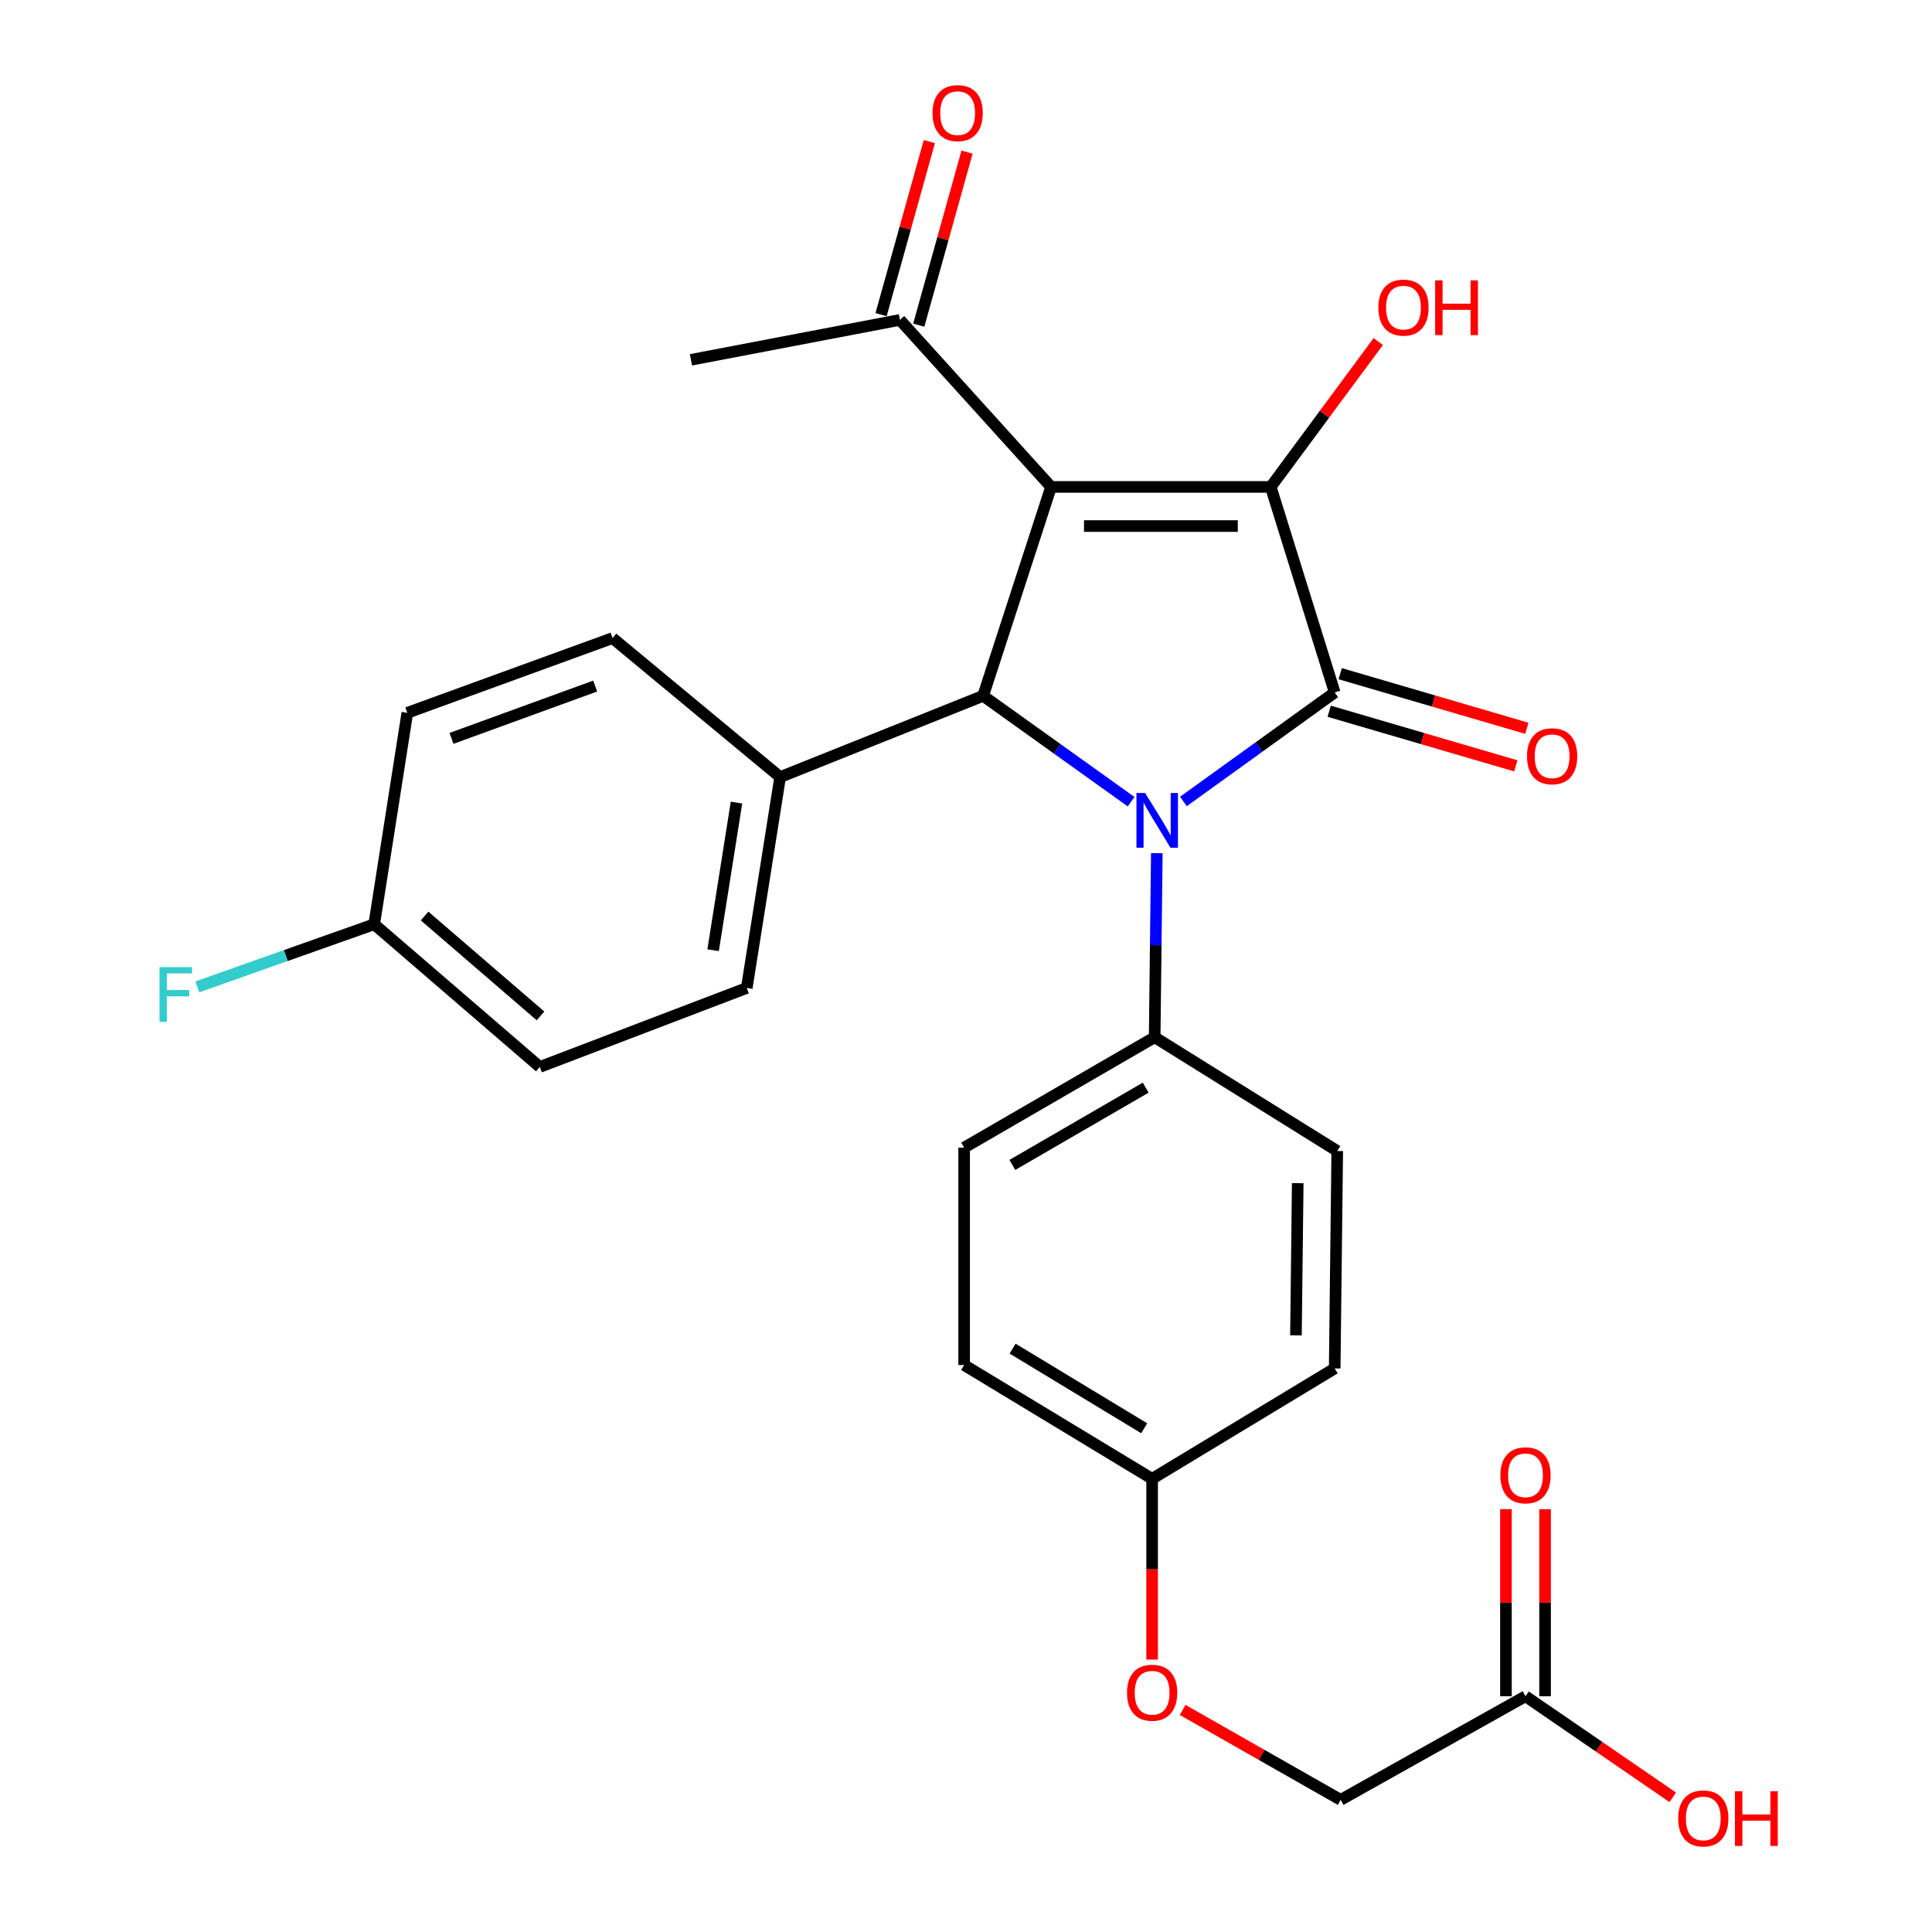 <?xml version='1.0' encoding='iso-8859-1'?>
<svg version='1.1' baseProfile='full'
              xmlns='http://www.w3.org/2000/svg'
                      xmlns:rdkit='http://www.rdkit.org/xml'
                      xmlns:xlink='http://www.w3.org/1999/xlink'
                  xml:space='preserve'
width='1000px' height='1000px' viewBox='0 0 1000 1000'>
<!-- END OF HEADER -->
<rect style='opacity:1.0;fill:#FFFFFF;stroke:none' width='1000' height='1000' x='0' y='0'> </rect>
<path class='bond-2' d='M 544.029,252.027 L 657.731,252.027' style='fill:none;fill-rule:evenodd;stroke:#000000;stroke-width:6px;stroke-linecap:butt;stroke-linejoin:miter;stroke-opacity:1' />
<path class='bond-2' d='M 561.085,272.283 L 640.676,272.283' style='fill:none;fill-rule:evenodd;stroke:#000000;stroke-width:6px;stroke-linecap:butt;stroke-linejoin:miter;stroke-opacity:1' />
<path class='bond-3' d='M 544.029,252.027 L 508.863,360.159' style='fill:none;fill-rule:evenodd;stroke:#000000;stroke-width:6px;stroke-linecap:butt;stroke-linejoin:miter;stroke-opacity:1' />
<path class='bond-4' d='M 544.029,252.027 L 465.797,165.58' style='fill:none;fill-rule:evenodd;stroke:#000000;stroke-width:6px;stroke-linecap:butt;stroke-linejoin:miter;stroke-opacity:1' />
<path class='bond-0' d='M 585.458,414.953 L 547.16,387.556' style='fill:none;fill-rule:evenodd;stroke:#0000FF;stroke-width:6px;stroke-linecap:butt;stroke-linejoin:miter;stroke-opacity:1' />
<path class='bond-0' d='M 547.16,387.556 L 508.863,360.159' style='fill:none;fill-rule:evenodd;stroke:#000000;stroke-width:6px;stroke-linecap:butt;stroke-linejoin:miter;stroke-opacity:1' />
<path class='bond-5' d='M 598.768,441.584 L 598.209,489.226' style='fill:none;fill-rule:evenodd;stroke:#0000FF;stroke-width:6px;stroke-linecap:butt;stroke-linejoin:miter;stroke-opacity:1' />
<path class='bond-5' d='M 598.209,489.226 L 597.651,536.868' style='fill:none;fill-rule:evenodd;stroke:#000000;stroke-width:6px;stroke-linecap:butt;stroke-linejoin:miter;stroke-opacity:1' />
<path class='bond-27' d='M 612.538,414.838 L 651.688,386.627' style='fill:none;fill-rule:evenodd;stroke:#0000FF;stroke-width:6px;stroke-linecap:butt;stroke-linejoin:miter;stroke-opacity:1' />
<path class='bond-27' d='M 651.688,386.627 L 690.838,358.415' style='fill:none;fill-rule:evenodd;stroke:#000000;stroke-width:6px;stroke-linecap:butt;stroke-linejoin:miter;stroke-opacity:1' />
<path class='bond-1' d='M 690.838,358.415 L 657.731,252.027' style='fill:none;fill-rule:evenodd;stroke:#000000;stroke-width:6px;stroke-linecap:butt;stroke-linejoin:miter;stroke-opacity:1' />
<path class='bond-7' d='M 687.993,368.135 L 736.294,382.272' style='fill:none;fill-rule:evenodd;stroke:#000000;stroke-width:6px;stroke-linecap:butt;stroke-linejoin:miter;stroke-opacity:1' />
<path class='bond-7' d='M 736.294,382.272 L 784.594,396.41' style='fill:none;fill-rule:evenodd;stroke:#FF0000;stroke-width:6px;stroke-linecap:butt;stroke-linejoin:miter;stroke-opacity:1' />
<path class='bond-7' d='M 693.683,348.695 L 741.984,362.832' style='fill:none;fill-rule:evenodd;stroke:#000000;stroke-width:6px;stroke-linecap:butt;stroke-linejoin:miter;stroke-opacity:1' />
<path class='bond-7' d='M 741.984,362.832 L 790.284,376.97' style='fill:none;fill-rule:evenodd;stroke:#FF0000;stroke-width:6px;stroke-linecap:butt;stroke-linejoin:miter;stroke-opacity:1' />
<path class='bond-9' d='M 657.731,252.027 L 685.556,214.404' style='fill:none;fill-rule:evenodd;stroke:#000000;stroke-width:6px;stroke-linecap:butt;stroke-linejoin:miter;stroke-opacity:1' />
<path class='bond-9' d='M 685.556,214.404 L 713.38,176.781' style='fill:none;fill-rule:evenodd;stroke:#FF0000;stroke-width:6px;stroke-linecap:butt;stroke-linejoin:miter;stroke-opacity:1' />
<path class='bond-6' d='M 508.863,360.159 L 403.803,402.212' style='fill:none;fill-rule:evenodd;stroke:#000000;stroke-width:6px;stroke-linecap:butt;stroke-linejoin:miter;stroke-opacity:1' />
<path class='bond-10' d='M 475.552,168.302 L 488.045,123.518' style='fill:none;fill-rule:evenodd;stroke:#000000;stroke-width:6px;stroke-linecap:butt;stroke-linejoin:miter;stroke-opacity:1' />
<path class='bond-10' d='M 488.045,123.518 L 500.537,78.734' style='fill:none;fill-rule:evenodd;stroke:#FF0000;stroke-width:6px;stroke-linecap:butt;stroke-linejoin:miter;stroke-opacity:1' />
<path class='bond-10' d='M 456.042,162.859 L 468.534,118.075' style='fill:none;fill-rule:evenodd;stroke:#000000;stroke-width:6px;stroke-linecap:butt;stroke-linejoin:miter;stroke-opacity:1' />
<path class='bond-10' d='M 468.534,118.075 L 481.026,73.291' style='fill:none;fill-rule:evenodd;stroke:#FF0000;stroke-width:6px;stroke-linecap:butt;stroke-linejoin:miter;stroke-opacity:1' />
<path class='bond-26' d='M 465.797,165.58 L 357.643,186.241' style='fill:none;fill-rule:evenodd;stroke:#000000;stroke-width:6px;stroke-linecap:butt;stroke-linejoin:miter;stroke-opacity:1' />
<path class='bond-12' d='M 597.651,536.868 L 499.039,594.012' style='fill:none;fill-rule:evenodd;stroke:#000000;stroke-width:6px;stroke-linecap:butt;stroke-linejoin:miter;stroke-opacity:1' />
<path class='bond-12' d='M 593.015,562.965 L 523.987,602.966' style='fill:none;fill-rule:evenodd;stroke:#000000;stroke-width:6px;stroke-linecap:butt;stroke-linejoin:miter;stroke-opacity:1' />
<path class='bond-13' d='M 597.651,536.868 L 692.155,595.756' style='fill:none;fill-rule:evenodd;stroke:#000000;stroke-width:6px;stroke-linecap:butt;stroke-linejoin:miter;stroke-opacity:1' />
<path class='bond-14' d='M 403.803,402.212 L 386.518,511.368' style='fill:none;fill-rule:evenodd;stroke:#000000;stroke-width:6px;stroke-linecap:butt;stroke-linejoin:miter;stroke-opacity:1' />
<path class='bond-14' d='M 381.204,415.418 L 369.105,491.827' style='fill:none;fill-rule:evenodd;stroke:#000000;stroke-width:6px;stroke-linecap:butt;stroke-linejoin:miter;stroke-opacity:1' />
<path class='bond-15' d='M 403.803,402.212 L 317.064,330.271' style='fill:none;fill-rule:evenodd;stroke:#000000;stroke-width:6px;stroke-linecap:butt;stroke-linejoin:miter;stroke-opacity:1' />
<path class='bond-8' d='M 789.596,877.975 L 693.922,931.596' style='fill:none;fill-rule:evenodd;stroke:#000000;stroke-width:6px;stroke-linecap:butt;stroke-linejoin:miter;stroke-opacity:1' />
<path class='bond-11' d='M 799.724,877.975 L 799.724,829.563' style='fill:none;fill-rule:evenodd;stroke:#000000;stroke-width:6px;stroke-linecap:butt;stroke-linejoin:miter;stroke-opacity:1' />
<path class='bond-11' d='M 799.724,829.563 L 799.724,781.151' style='fill:none;fill-rule:evenodd;stroke:#FF0000;stroke-width:6px;stroke-linecap:butt;stroke-linejoin:miter;stroke-opacity:1' />
<path class='bond-11' d='M 779.468,877.975 L 779.468,829.563' style='fill:none;fill-rule:evenodd;stroke:#000000;stroke-width:6px;stroke-linecap:butt;stroke-linejoin:miter;stroke-opacity:1' />
<path class='bond-11' d='M 779.468,829.563 L 779.468,781.151' style='fill:none;fill-rule:evenodd;stroke:#FF0000;stroke-width:6px;stroke-linecap:butt;stroke-linejoin:miter;stroke-opacity:1' />
<path class='bond-20' d='M 789.596,877.975 L 827.71,904.133' style='fill:none;fill-rule:evenodd;stroke:#000000;stroke-width:6px;stroke-linecap:butt;stroke-linejoin:miter;stroke-opacity:1' />
<path class='bond-20' d='M 827.71,904.133 L 865.824,930.291' style='fill:none;fill-rule:evenodd;stroke:#FF0000;stroke-width:6px;stroke-linecap:butt;stroke-linejoin:miter;stroke-opacity:1' />
<path class='bond-21' d='M 499.039,594.012 L 499.039,706.544' style='fill:none;fill-rule:evenodd;stroke:#000000;stroke-width:6px;stroke-linecap:butt;stroke-linejoin:miter;stroke-opacity:1' />
<path class='bond-22' d='M 692.155,595.756 L 690.838,708.299' style='fill:none;fill-rule:evenodd;stroke:#000000;stroke-width:6px;stroke-linecap:butt;stroke-linejoin:miter;stroke-opacity:1' />
<path class='bond-22' d='M 671.703,612.4 L 670.781,691.181' style='fill:none;fill-rule:evenodd;stroke:#000000;stroke-width:6px;stroke-linecap:butt;stroke-linejoin:miter;stroke-opacity:1' />
<path class='bond-24' d='M 386.518,511.368 L 279.399,552.251' style='fill:none;fill-rule:evenodd;stroke:#000000;stroke-width:6px;stroke-linecap:butt;stroke-linejoin:miter;stroke-opacity:1' />
<path class='bond-23' d='M 317.064,330.271 L 210.833,368.948' style='fill:none;fill-rule:evenodd;stroke:#000000;stroke-width:6px;stroke-linecap:butt;stroke-linejoin:miter;stroke-opacity:1' />
<path class='bond-23' d='M 308.059,355.106 L 233.698,382.18' style='fill:none;fill-rule:evenodd;stroke:#000000;stroke-width:6px;stroke-linecap:butt;stroke-linejoin:miter;stroke-opacity:1' />
<path class='bond-16' d='M 596.334,858.987 L 596.334,812.209' style='fill:none;fill-rule:evenodd;stroke:#FF0000;stroke-width:6px;stroke-linecap:butt;stroke-linejoin:miter;stroke-opacity:1' />
<path class='bond-16' d='M 596.334,812.209 L 596.334,765.432' style='fill:none;fill-rule:evenodd;stroke:#000000;stroke-width:6px;stroke-linecap:butt;stroke-linejoin:miter;stroke-opacity:1' />
<path class='bond-17' d='M 612.141,885.066 L 653.031,908.331' style='fill:none;fill-rule:evenodd;stroke:#FF0000;stroke-width:6px;stroke-linecap:butt;stroke-linejoin:miter;stroke-opacity:1' />
<path class='bond-17' d='M 653.031,908.331 L 693.922,931.596' style='fill:none;fill-rule:evenodd;stroke:#000000;stroke-width:6px;stroke-linecap:butt;stroke-linejoin:miter;stroke-opacity:1' />
<path class='bond-18' d='M 596.334,765.432 L 690.838,708.299' style='fill:none;fill-rule:evenodd;stroke:#000000;stroke-width:6px;stroke-linecap:butt;stroke-linejoin:miter;stroke-opacity:1' />
<path class='bond-29' d='M 596.334,765.432 L 499.039,706.544' style='fill:none;fill-rule:evenodd;stroke:#000000;stroke-width:6px;stroke-linecap:butt;stroke-linejoin:miter;stroke-opacity:1' />
<path class='bond-29' d='M 592.228,739.269 L 524.122,698.048' style='fill:none;fill-rule:evenodd;stroke:#000000;stroke-width:6px;stroke-linecap:butt;stroke-linejoin:miter;stroke-opacity:1' />
<path class='bond-19' d='M 193.684,478.396 L 210.833,368.948' style='fill:none;fill-rule:evenodd;stroke:#000000;stroke-width:6px;stroke-linecap:butt;stroke-linejoin:miter;stroke-opacity:1' />
<path class='bond-25' d='M 193.684,478.396 L 147.907,494.603' style='fill:none;fill-rule:evenodd;stroke:#000000;stroke-width:6px;stroke-linecap:butt;stroke-linejoin:miter;stroke-opacity:1' />
<path class='bond-25' d='M 147.907,494.603 L 102.131,510.81' style='fill:none;fill-rule:evenodd;stroke:#33CCCC;stroke-width:6px;stroke-linecap:butt;stroke-linejoin:miter;stroke-opacity:1' />
<path class='bond-28' d='M 193.684,478.396 L 279.399,552.251' style='fill:none;fill-rule:evenodd;stroke:#000000;stroke-width:6px;stroke-linecap:butt;stroke-linejoin:miter;stroke-opacity:1' />
<path class='bond-28' d='M 219.763,474.129 L 279.764,525.828' style='fill:none;fill-rule:evenodd;stroke:#000000;stroke-width:6px;stroke-linecap:butt;stroke-linejoin:miter;stroke-opacity:1' />
<path  class='atom-1' d='M 592.707 410.457
L 601.987 425.457
Q 602.907 426.937, 604.387 429.617
Q 605.867 432.297, 605.947 432.457
L 605.947 410.457
L 609.707 410.457
L 609.707 438.777
L 605.827 438.777
L 595.867 422.377
Q 594.707 420.457, 593.467 418.257
Q 592.267 416.057, 591.907 415.377
L 591.907 438.777
L 588.227 438.777
L 588.227 410.457
L 592.707 410.457
' fill='#0000FF'/>
<path  class='atom-8' d='M 790.37 391.433
Q 790.37 384.633, 793.73 380.833
Q 797.09 377.033, 803.37 377.033
Q 809.65 377.033, 813.01 380.833
Q 816.37 384.633, 816.37 391.433
Q 816.37 398.313, 812.97 402.233
Q 809.57 406.113, 803.37 406.113
Q 797.13 406.113, 793.73 402.233
Q 790.37 398.353, 790.37 391.433
M 803.37 402.913
Q 807.69 402.913, 810.01 400.033
Q 812.37 397.113, 812.37 391.433
Q 812.37 385.873, 810.01 383.073
Q 807.69 380.233, 803.37 380.233
Q 799.05 380.233, 796.69 383.033
Q 794.37 385.833, 794.37 391.433
Q 794.37 397.153, 796.69 400.033
Q 799.05 402.913, 803.37 402.913
' fill='#FF0000'/>
<path  class='atom-10' d='M 713.432 159.212
Q 713.432 152.412, 716.792 148.612
Q 720.152 144.812, 726.432 144.812
Q 732.712 144.812, 736.072 148.612
Q 739.432 152.412, 739.432 159.212
Q 739.432 166.092, 736.032 170.012
Q 732.632 173.892, 726.432 173.892
Q 720.192 173.892, 716.792 170.012
Q 713.432 166.132, 713.432 159.212
M 726.432 170.692
Q 730.752 170.692, 733.072 167.812
Q 735.432 164.892, 735.432 159.212
Q 735.432 153.652, 733.072 150.852
Q 730.752 148.012, 726.432 148.012
Q 722.112 148.012, 719.752 150.812
Q 717.432 153.612, 717.432 159.212
Q 717.432 164.932, 719.752 167.812
Q 722.112 170.692, 726.432 170.692
' fill='#FF0000'/>
<path  class='atom-10' d='M 742.832 145.132
L 746.672 145.132
L 746.672 157.172
L 761.152 157.172
L 761.152 145.132
L 764.992 145.132
L 764.992 173.452
L 761.152 173.452
L 761.152 160.372
L 746.672 160.372
L 746.672 173.452
L 742.832 173.452
L 742.832 145.132
' fill='#FF0000'/>
<path  class='atom-11' d='M 482.674 58.552
Q 482.674 51.752, 486.034 47.952
Q 489.394 44.152, 495.674 44.152
Q 501.954 44.152, 505.314 47.952
Q 508.674 51.752, 508.674 58.552
Q 508.674 65.432, 505.274 69.352
Q 501.874 73.232, 495.674 73.232
Q 489.434 73.232, 486.034 69.352
Q 482.674 65.472, 482.674 58.552
M 495.674 70.032
Q 499.994 70.032, 502.314 67.152
Q 504.674 64.232, 504.674 58.552
Q 504.674 52.992, 502.314 50.192
Q 499.994 47.352, 495.674 47.352
Q 491.354 47.352, 488.994 50.152
Q 486.674 52.952, 486.674 58.552
Q 486.674 64.272, 488.994 67.152
Q 491.354 70.032, 495.674 70.032
' fill='#FF0000'/>
<path  class='atom-12' d='M 776.596 763.61
Q 776.596 756.81, 779.956 753.01
Q 783.316 749.21, 789.596 749.21
Q 795.876 749.21, 799.236 753.01
Q 802.596 756.81, 802.596 763.61
Q 802.596 770.49, 799.196 774.41
Q 795.796 778.29, 789.596 778.29
Q 783.356 778.29, 779.956 774.41
Q 776.596 770.53, 776.596 763.61
M 789.596 775.09
Q 793.916 775.09, 796.236 772.21
Q 798.596 769.29, 798.596 763.61
Q 798.596 758.05, 796.236 755.25
Q 793.916 752.41, 789.596 752.41
Q 785.276 752.41, 782.916 755.21
Q 780.596 758.01, 780.596 763.61
Q 780.596 769.33, 782.916 772.21
Q 785.276 775.09, 789.596 775.09
' fill='#FF0000'/>
<path  class='atom-17' d='M 583.334 876.153
Q 583.334 869.353, 586.694 865.553
Q 590.054 861.753, 596.334 861.753
Q 602.614 861.753, 605.974 865.553
Q 609.334 869.353, 609.334 876.153
Q 609.334 883.033, 605.934 886.953
Q 602.534 890.833, 596.334 890.833
Q 590.094 890.833, 586.694 886.953
Q 583.334 883.073, 583.334 876.153
M 596.334 887.633
Q 600.654 887.633, 602.974 884.753
Q 605.334 881.833, 605.334 876.153
Q 605.334 870.593, 602.974 867.793
Q 600.654 864.953, 596.334 864.953
Q 592.014 864.953, 589.654 867.753
Q 587.334 870.553, 587.334 876.153
Q 587.334 881.873, 589.654 884.753
Q 592.014 887.633, 596.334 887.633
' fill='#FF0000'/>
<path  class='atom-21' d='M 868.614 941.208
Q 868.614 934.408, 871.974 930.608
Q 875.334 926.808, 881.614 926.808
Q 887.894 926.808, 891.254 930.608
Q 894.614 934.408, 894.614 941.208
Q 894.614 948.088, 891.214 952.008
Q 887.814 955.888, 881.614 955.888
Q 875.374 955.888, 871.974 952.008
Q 868.614 948.128, 868.614 941.208
M 881.614 952.688
Q 885.934 952.688, 888.254 949.808
Q 890.614 946.888, 890.614 941.208
Q 890.614 935.648, 888.254 932.848
Q 885.934 930.008, 881.614 930.008
Q 877.294 930.008, 874.934 932.808
Q 872.614 935.608, 872.614 941.208
Q 872.614 946.928, 874.934 949.808
Q 877.294 952.688, 881.614 952.688
' fill='#FF0000'/>
<path  class='atom-21' d='M 898.014 927.128
L 901.854 927.128
L 901.854 939.168
L 916.334 939.168
L 916.334 927.128
L 920.174 927.128
L 920.174 955.448
L 916.334 955.448
L 916.334 942.368
L 901.854 942.368
L 901.854 955.448
L 898.014 955.448
L 898.014 927.128
' fill='#FF0000'/>
<path  class='atom-26' d='M 82.567 500.595
L 99.407 500.595
L 99.407 503.835
L 86.367 503.835
L 86.367 512.435
L 97.967 512.435
L 97.967 515.715
L 86.367 515.715
L 86.367 528.915
L 82.567 528.915
L 82.567 500.595
' fill='#33CCCC'/>
</svg>
